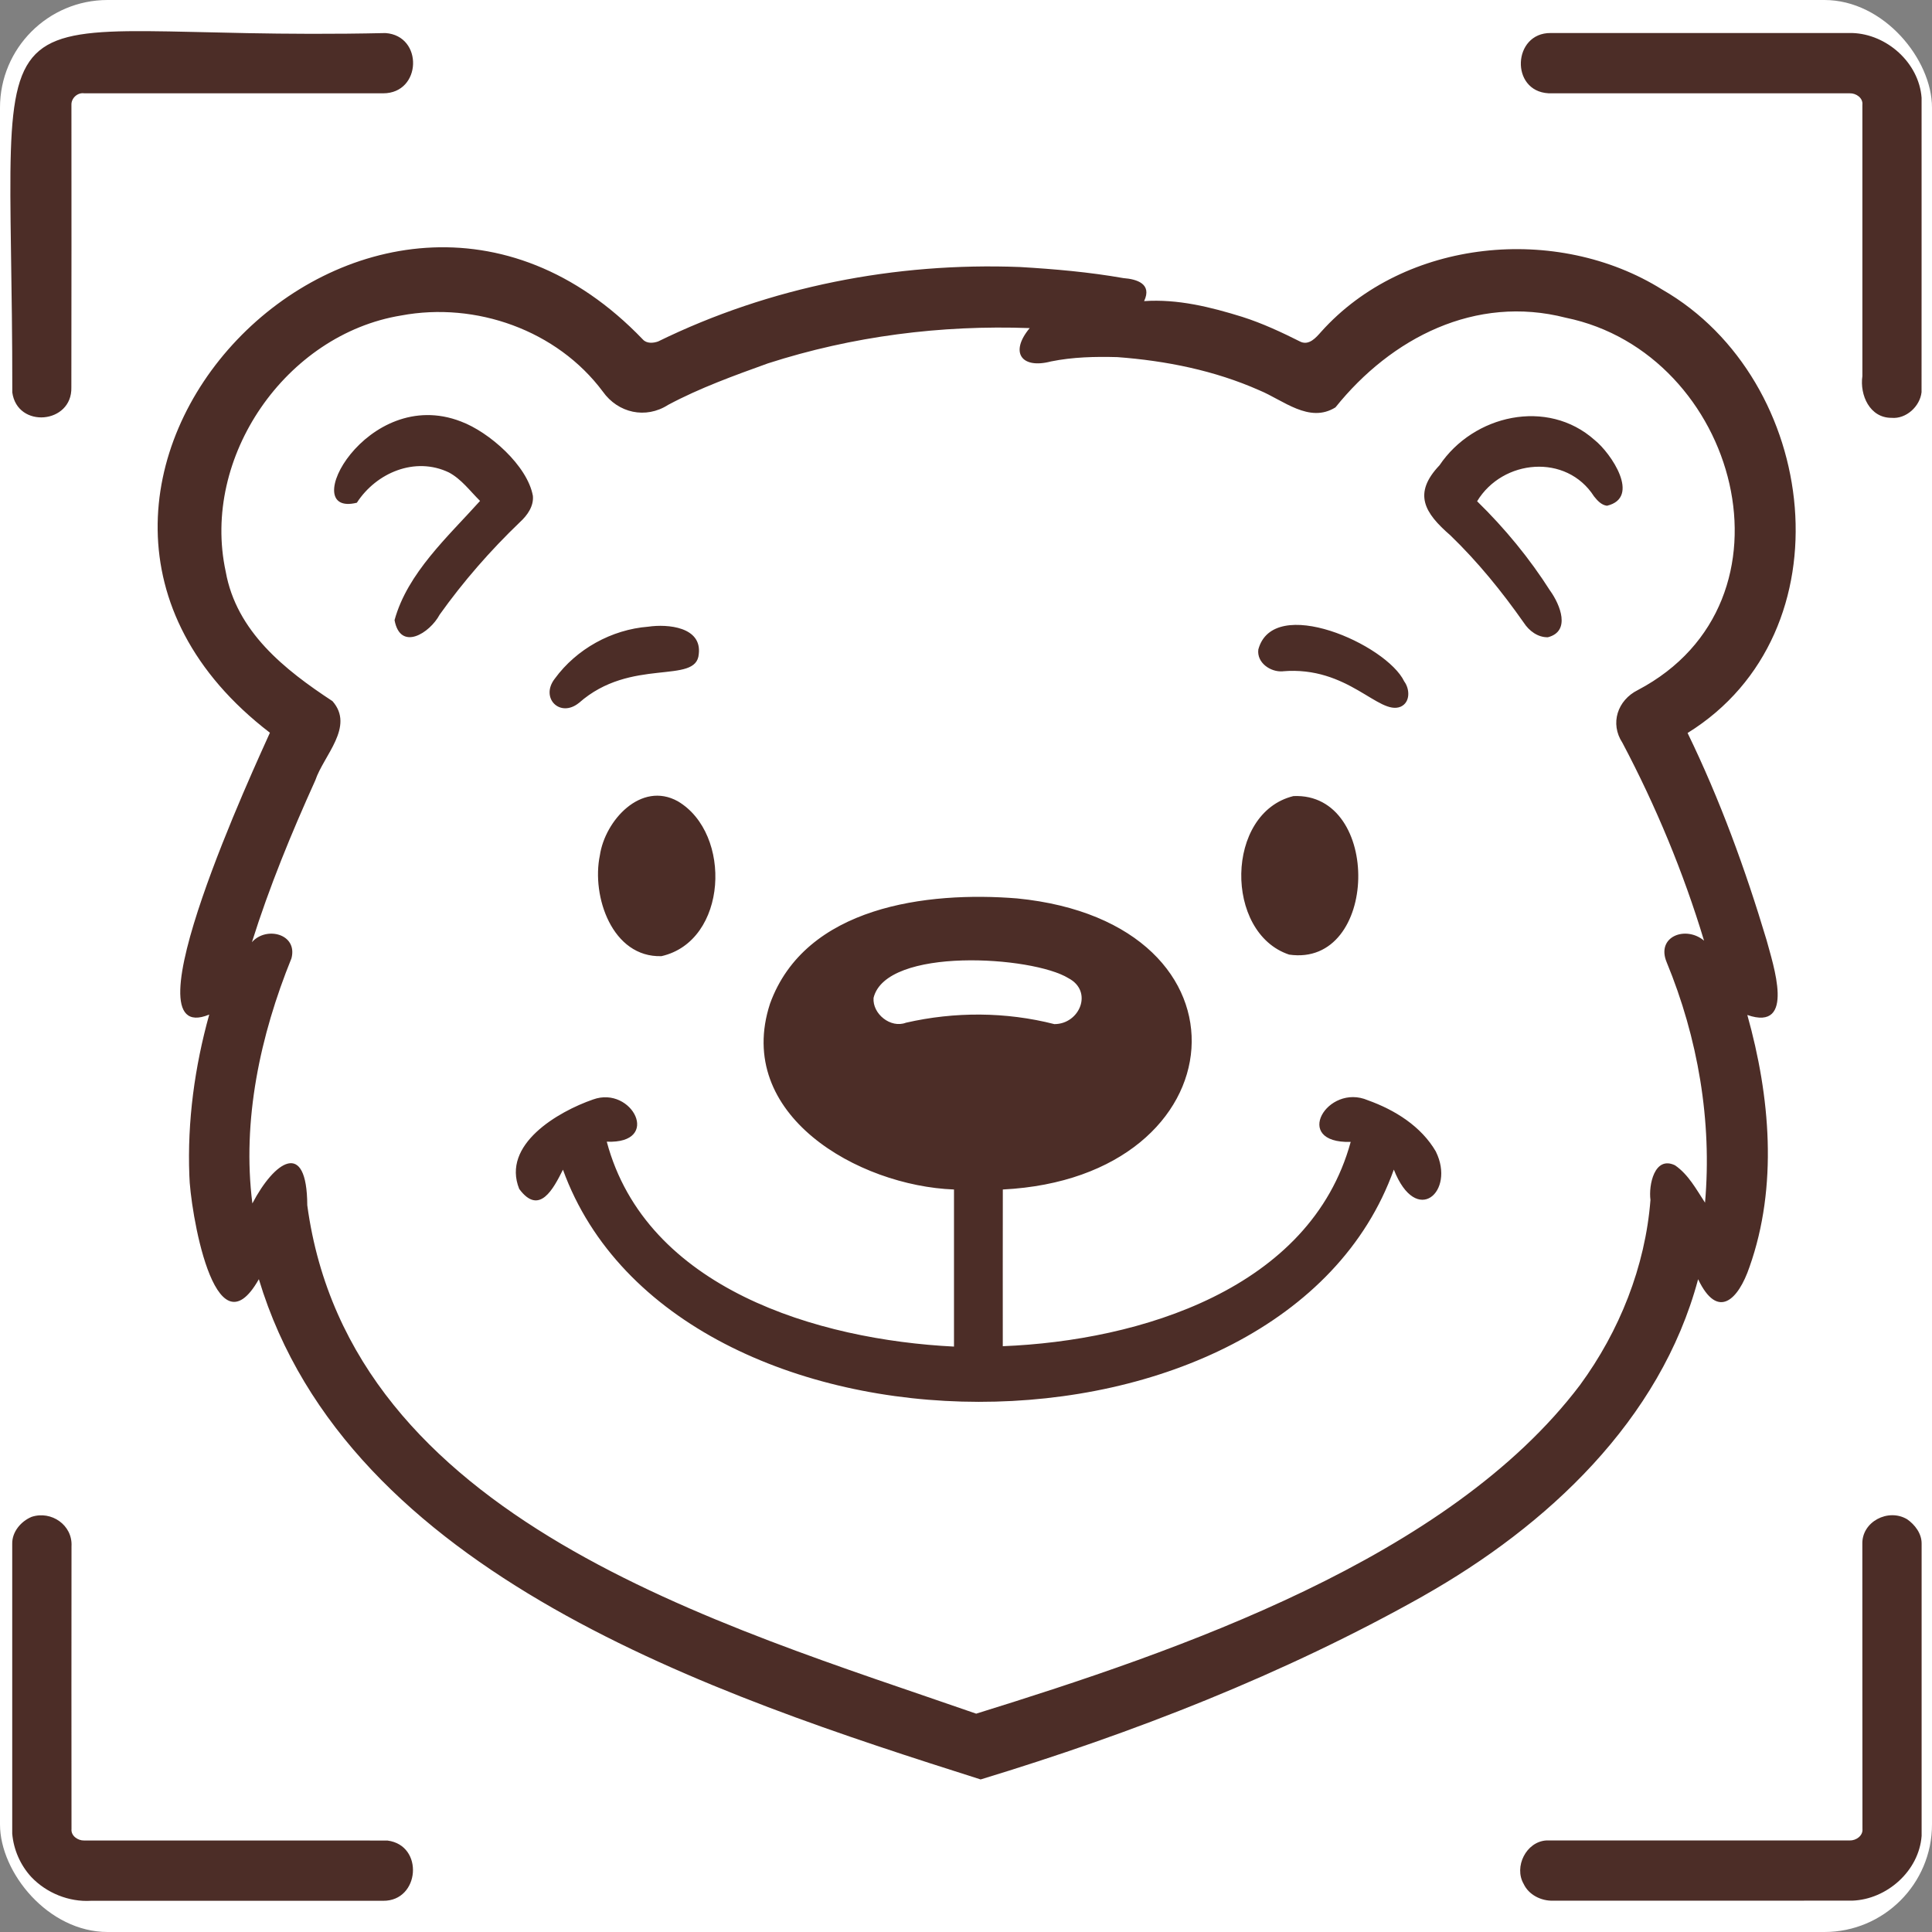 <?xml version="1.0" encoding="UTF-8"?>
<svg id="Layer_1" xmlns="http://www.w3.org/2000/svg" version="1.1" viewBox="0 0 512 512">
  <rect x="0" y="0" width="512" height="512" fill="#808080" stroke="none"/>
  <!-- Generator: Adobe Illustrator 29.5.0, SVG Export Plug-In . SVG Version: 2.1.0 Build 137)  -->
  <defs>
    <style>
      .st0 {
        fill: #4c2d27;
      }

      .st1 {
        fill: #fff;
      }
    </style>
  </defs>
  <rect class="st1" width="512" height="512" rx="28.52" ry="28.52"/>
  <path class="st0" d="M3.26,103.95C3.38-13.02-10.8,11.3,102.15,8.76c10.08.69,9.64,15.98-.62,15.97-26.42-.02-52.85,0-79.27-.01-1.74-.23-3.4,1.32-3.33,3.08,0,24.94.04,49.9-.02,74.85.26,9.73-14.36,11-15.66,1.3h0ZM410.35,24.72c26.61.03,53.23,0,79.85.01,1.67-.06,3.57,1.22,3.35,3.07-.02,23.95-.01,47.9,0,71.86-.73,5.04,1.96,11.1,7.72,11.07,3.87.36,7.54-3.03,7.96-6.79.03-26.01,0-52.02.01-78.03-.69-9.26-9.2-16.88-18.38-17.16-26.64,0-53.28.02-79.92,0-10.08-.07-10.77,15.39-.6,15.97h.01ZM377.18,422.95c-36.97,20.8-76.79,36.3-117.3,48.62-70.58-22.42-167.71-54.31-191.28-132.57-11.87,20.98-18.26-19.01-18.42-27.45-.56-14.4,1.41-28.82,5.27-42.68-23.04,9.52,12.77-67.24,16.08-74.69C-11.63,130.4,98.49,15.06,170.36,89.96c1.01,1.13,2.76.99,4.05.53,29.69-14.53,62.9-21,95.86-19.73,9.19.54,18.36,1.34,27.44,2.94,3.6.27,7.66,1.53,5.49,6.1,8.88-.61,17.62,1.56,26.04,4.18,5.36,1.71,10.46,4.1,15.48,6.62,2.24.95,4.03-1.12,5.36-2.63,22.19-24.8,62.6-28.63,90.41-11.24,41.67,23.9,49.8,90.84,6.74,117.52,8.58,17.66,15.3,36.08,20.93,54.88,1.68,6.33,7.85,24.35-5.1,19.85,6.04,21.54,8.16,45.38.57,66.8-2.94,8.62-8.39,14.17-13.61,3.23-10,37.44-40.06,65.42-72.86,83.94h.02ZM418.73,367.03c10.45-14.26,17.28-31.35,18.66-49.03-.53-3.92,1.06-11.8,6.51-9.18,3.56,2.45,5.63,6.37,7.95,9.9,1.9-21.64-1.9-43.7-10.18-63.75-2.83-6.85,5.14-9.74,9.92-5.68-5.47-18.12-12.77-35.68-21.62-52.42-3.39-5.15-1.3-11.31,4.06-13.99,44.62-23.47,26.51-89.34-19.09-98.68-23.92-6.14-46.23,5.33-61.03,23.76-6.94,4.33-13.86-1.93-20.18-4.53-11.86-5.26-24.74-7.83-37.62-8.79-5.9-.16-11.8-.03-17.61,1.15-7.81,2.05-11-2.4-5.62-8.84-23.46-.86-47,2.14-69.38,9.35-8.98,3.24-18,6.49-26.43,10.99-5.94,3.82-13.28,2.18-17.32-3.52-12.13-16.27-33.67-23.87-53.45-20.16-30.54,5-53.04,37.54-46.49,67.85,2.84,15.93,15.65,26.04,28.3,34.35,5.94,6.76-2.33,14.37-4.55,20.98-6.33,13.99-12.19,28.23-16.8,42.9,3.77-4.31,12.18-2.23,10.48,4.27-8.27,20.39-13.14,42.95-10.36,64.96,5.85-11.18,14.47-17.16,14.55.49,11.28,83.38,109.04,110.99,177.27,134.73,53.72-16.69,125.23-41.1,160.03-87.11h0ZM141.22,131.41c-1.44-8.01-11.58-16.92-19.06-19.71-25.03-9.71-43.74,25.53-27.59,21.53,5.13-7.94,15.43-12.33,24.4-8.02,3.33,1.78,5.6,4.93,8.25,7.54-8.47,9.44-19.23,19.1-22.66,31.59,1.54,8.35,9.32,3.48,11.96-1.46,6.29-8.82,13.45-17.01,21.27-24.51,1.94-1.77,3.69-4.21,3.43-6.96h0ZM410.86,156.64c-5.51-8.67-12.07-16.64-19.41-23.8,6.77-11.19,23.67-12.71,30.98-1.3.88,1.1,1.94,2.3,3.43,2.49,9.07-2.16,1.08-13.95-3.28-17.43-12.52-11.15-32.11-6.66-41.09,6.7-7.13,7.5-4,12.62,2.87,18.57,7.27,7.02,13.65,14.88,19.45,23.14,1.4,2.17,3.72,3.92,6.39,3.87,6.16-1.59,3.22-8.65.67-12.24h-.01ZM153.43,186.28c13.78-12.21,31.14-4.71,31.75-12.95.86-7.18-8.19-8.01-13.39-7.25-9.71.76-19.01,5.9-24.76,13.77-3.97,5.09,1.37,10.5,6.4,6.42h0ZM339.9,177.9c17.39-1.49,25.52,11.82,31.3,9.38,2.6-1.18,2.42-4.69.94-6.69-4.69-9.81-34.71-23.15-38.67-8.47-.45,3.52,3.23,6.03,6.44,5.79h0ZM179.64,212.35c-9.76-5.43-19.31,5.09-20.67,14.33-2.26,10.85,3.26,27.12,16.33,26.71,17.56-3.99,18.84-32.48,4.34-41.04ZM341.63,252.98c23.81,3.45,24.66-43.06,1.14-42.01-18.1,4.44-18.37,36.26-1.14,42.01ZM380.53,305.21c5.21,10.56-5.15,20.02-11.15,4.74-29.43,82.26-190.51,81.87-220.19.03-2.51,4.99-6.25,12.34-11.59,5.1-4.72-11.74,10.24-20.48,19.58-23.71,10.37-3.74,18.3,11.8,3.62,11.19,10.42,38.99,56.01,52.5,92.02,54.3v-41.63c-25.34-.95-58.37-19.79-48.75-49.26,9.36-25.8,41.59-29.81,65.48-27.88,65.21,6.45,59.25,73.95-3.79,77.14-.03,13.84-.01,27.68-.01,41.53,36.24-1.45,81.53-15.11,92.2-54.14-15.73.42-6.19-15.66,4.55-11.04,7.16,2.56,14.16,6.91,18.05,13.64h-.02ZM279.41,271.4c6.73.01,10.36-8.69,3.74-12.17-9.51-5.89-48.34-8.38-51.65,5.22-.32,4.25,4.54,8.13,8.58,6.58,12.92-2.96,26.48-2.91,39.33.37h0ZM102.73,487.76c-26.81-.03-53.62,0-80.44-.01-1.66.04-3.53-1.24-3.34-3.06-.04-24.97-.01-49.94,0-74.92.32-5.6-5.35-9.51-10.56-7.79-2.83,1.17-5.21,3.97-5.15,7.14.02,25.6,0,51.21,0,76.81.36,4.24,2.16,8.36,5.05,11.49,4.03,4.25,9.97,6.66,15.82,6.31,25.81-.01,51.62-.01,77.43,0,9.73.09,10.88-14.69,1.18-15.96h0ZM505.37,402.6c-4.97-2.95-12.01.65-11.83,6.61.02,25.15-.01,50.31.03,75.46.18,1.84-1.71,3.12-3.37,3.07-26.8,0-53.62-.01-80.43,0-5.32.34-8.61,6.98-5.99,11.51,1.36,2.92,4.65,4.54,7.79,4.45,26.44-.02,52.87,0,79.31-.01,9.18-.33,17.68-7.88,18.37-17.16v-77.44c.03-2.68-1.77-5.04-3.89-6.51v.02Z"/>
</svg>